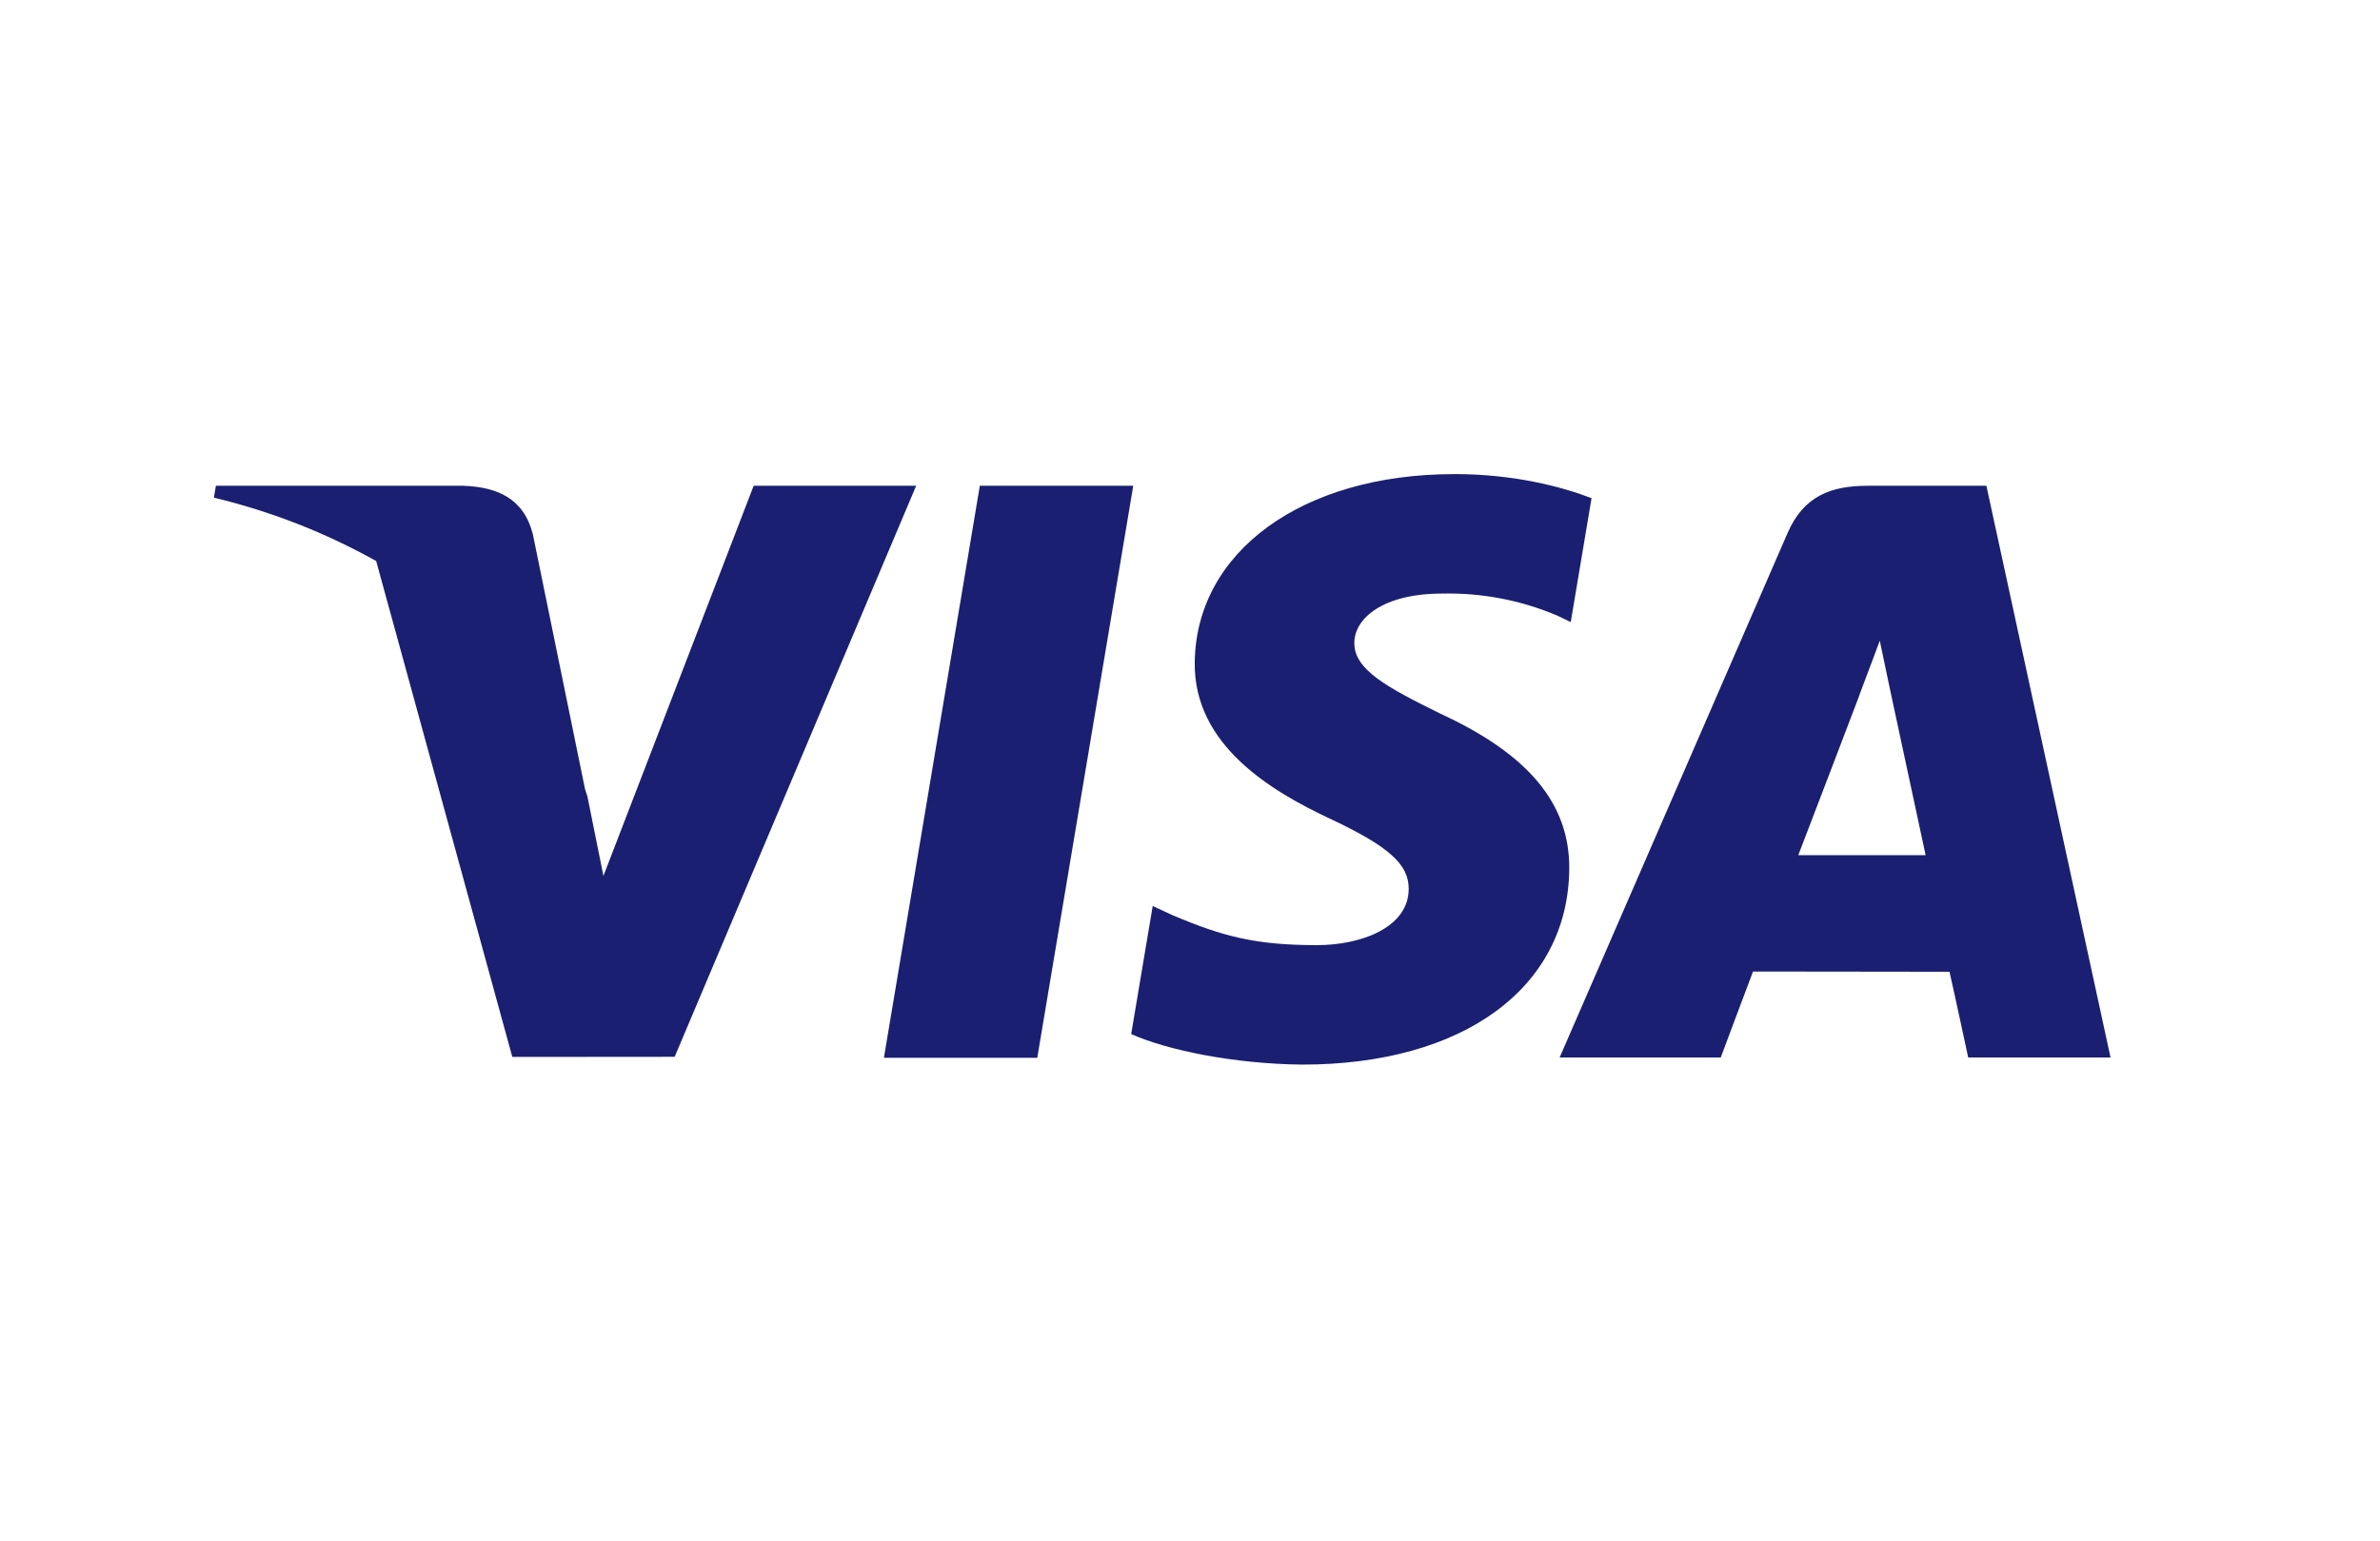 <svg width="139" height="90" viewBox="0 0 139 90" fill="none" xmlns="http://www.w3.org/2000/svg">
<path d="M57.225 28.378L51.623 61.791H60.58L66.186 28.373H57.225V28.378ZM84.922 27.692C88.396 27.692 91.177 28.418 92.952 29.099L91.737 36.338L90.936 35.953C88.815 35.057 86.529 34.621 84.228 34.673C80.721 34.673 79.098 36.158 79.098 37.547C79.075 39.114 80.993 40.146 84.127 41.69C89.296 44.075 91.684 46.969 91.65 50.769C91.58 57.707 85.465 62.188 76.046 62.188C72.027 62.145 68.157 61.338 66.065 60.404L67.322 52.923L68.475 53.458C71.42 54.703 73.327 55.21 76.912 55.21C79.489 55.21 82.251 54.186 82.273 51.947C82.29 50.485 81.117 49.438 77.63 47.802C74.229 46.201 69.727 43.524 69.777 38.72C69.833 32.223 76.069 27.695 84.922 27.695V27.692ZM109.088 28.376H116.012L123.262 61.771H114.949C114.949 61.771 114.128 57.935 113.857 56.765L107.555 56.757L102.382 56.751C102.034 57.654 100.498 61.771 100.498 61.771H91.088L104.396 31.146C105.336 28.969 106.942 28.376 109.088 28.376ZM105.026 49.953H112.463L110.39 40.306L109.785 37.423C109.546 38.084 109.214 38.956 108.961 39.623C108.736 40.225 108.57 40.655 108.595 40.613C108.595 40.613 105.772 48.027 105.026 49.953ZM35.242 51.165L44.017 28.376H53.507L39.402 61.732L29.921 61.74L21.97 32.772C18.995 31.11 15.806 29.864 12.492 29.07L12.61 28.376H27.058C29.004 28.449 30.577 29.082 31.119 31.2L34.168 46.097C34.219 46.243 34.264 46.387 34.309 46.533L35.242 51.165Z" fill="#1A1F71"/>
</svg>
